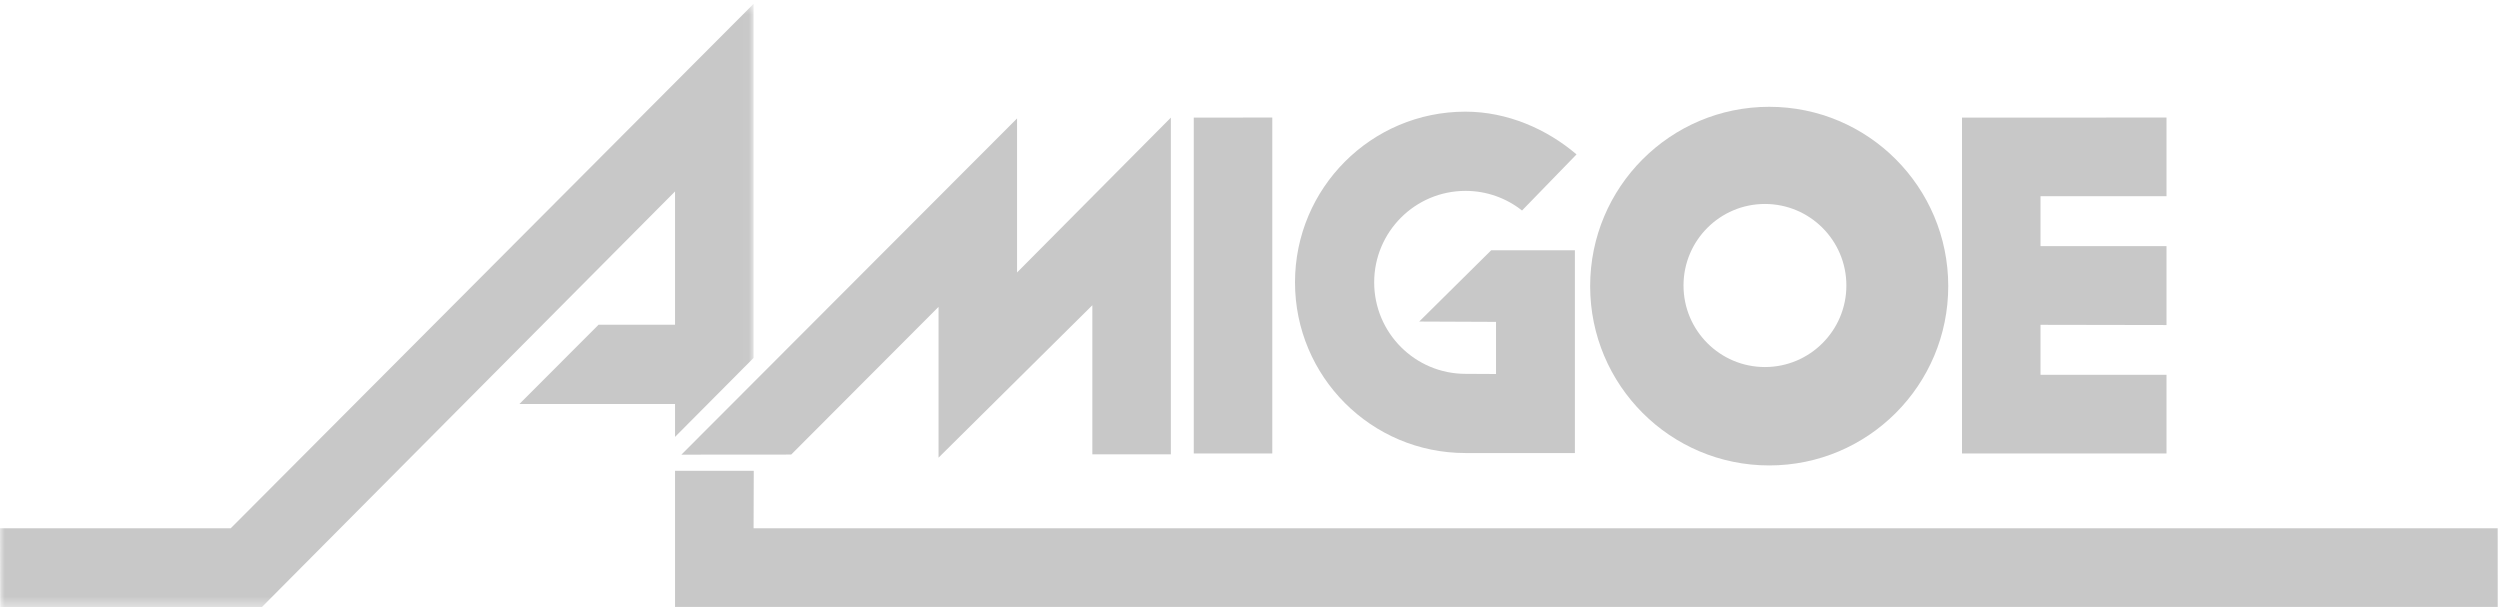 <?xml version="1.0" encoding="UTF-8"?>
<svg width="262px" height="64px" viewBox="0 0 262 64" version="1.1" xmlns="http://www.w3.org/2000/svg" xmlns:xlink="http://www.w3.org/1999/xlink">
    <!-- Generator: Sketch 49 (51002) - http://www.bohemiancoding.com/sketch -->
    <title>Amigoe-Logo-Grey</title>
    <desc>Created with Sketch.</desc>
    <defs>
        <polygon id="path-1" points="0 0.384 78.975 0.384 78.975 63.6 0 63.6"></polygon>
    </defs>
    <g id="Desktop" stroke="none" stroke-width="1" fill="none" fill-rule="evenodd">
        <g id="Home---Desktop-HD" transform="translate(-158, -2107)">
            <g id="Kranten" transform="translate(158, 1970)">
                <g id="Amigoe-Logo-Grey" transform="translate(0, 137)">
                    <polygon id="Fill-1" fill="#C8C8C8" points="70.743 49.338 70.743 63.609 261.761 63.609 261.757 55.362 78.975 55.365 78.994 49.338"></polygon>
                    <polygon id="Fill-2" fill="#C8C8C8" points="125.106 12.328 133.335 12.317 133.335 47.522 125.106 47.522"></polygon>
                    <g id="Group-14" transform="translate(0, 0.016)">
                        <path d="M159.509,22.046 C157.883,20.758 155.822,19.988 153.588,19.988 C148.3,19.988 144.014,24.282 144.014,29.574 C144.014,34.869 148.3,39.163 153.588,39.163 L156.783,39.179 L156.783,33.716 L148.733,33.682 L156.277,26.213 L165.049,26.213 L165.049,47.462 L153.573,47.462 C143.708,47.462 135.716,39.453 135.716,29.574 C135.716,19.696 143.708,11.686 153.573,11.686 C157.973,11.686 162.118,13.514 165.221,16.165 L159.509,22.046 Z" id="Fill-3" fill="#C8C8C8"></path>
                        <polygon id="Fill-5" fill="#C8C8C8" points="205.617 12.312 227.049 12.302 227.049 20.545 213.846 20.545 213.846 25.781 227.049 25.781 227.049 34.048 213.846 34.025 213.846 39.263 227.049 39.263 227.049 47.506 205.617 47.506"></polygon>
                        <polygon id="Fill-7" fill="#C8C8C8" points="106.588 28.537 122.705 12.312 122.705 47.601 114.477 47.601 114.477 31.975 98.359 47.946 98.359 32.144 82.917 47.622 71.409 47.631 106.588 12.396"></polygon>
                        <g id="Group-11">
                            <mask id="mask-2" fill="white">
                                <use xlink:href="#path-1"></use>
                            </mask>
                            <g id="Clip-10"></g>
                            <polygon id="Fill-9" fill="#C8C8C8" mask="url(#mask-2)" points="70.743 45.771 70.743 42.324 54.433 42.324 62.728 34.015 70.743 34.017 70.743 20.048 27.451 63.6 0.021 63.6 0 55.349 24.178 55.349 78.975 0.384 78.975 37.496"></polygon>
                        </g>
                        <path d="M176.432,29.905 C176.432,25.186 180.255,21.359 184.964,21.359 C189.678,21.359 193.5,25.186 193.5,29.905 C193.5,34.624 189.678,38.45 184.964,38.45 C180.255,38.45 176.432,34.624 176.432,29.905 M166.648,29.97 C166.648,19.592 175.049,11.177 185.414,11.177 C195.779,11.177 204.176,19.592 204.176,29.97 C204.176,40.349 195.779,48.762 185.414,48.762 C175.049,48.762 166.648,40.349 166.648,29.97" id="Fill-12" fill="#C8C8C8"></path>
                    </g>
                </g>
            </g>
        </g>
    </g>
</svg>